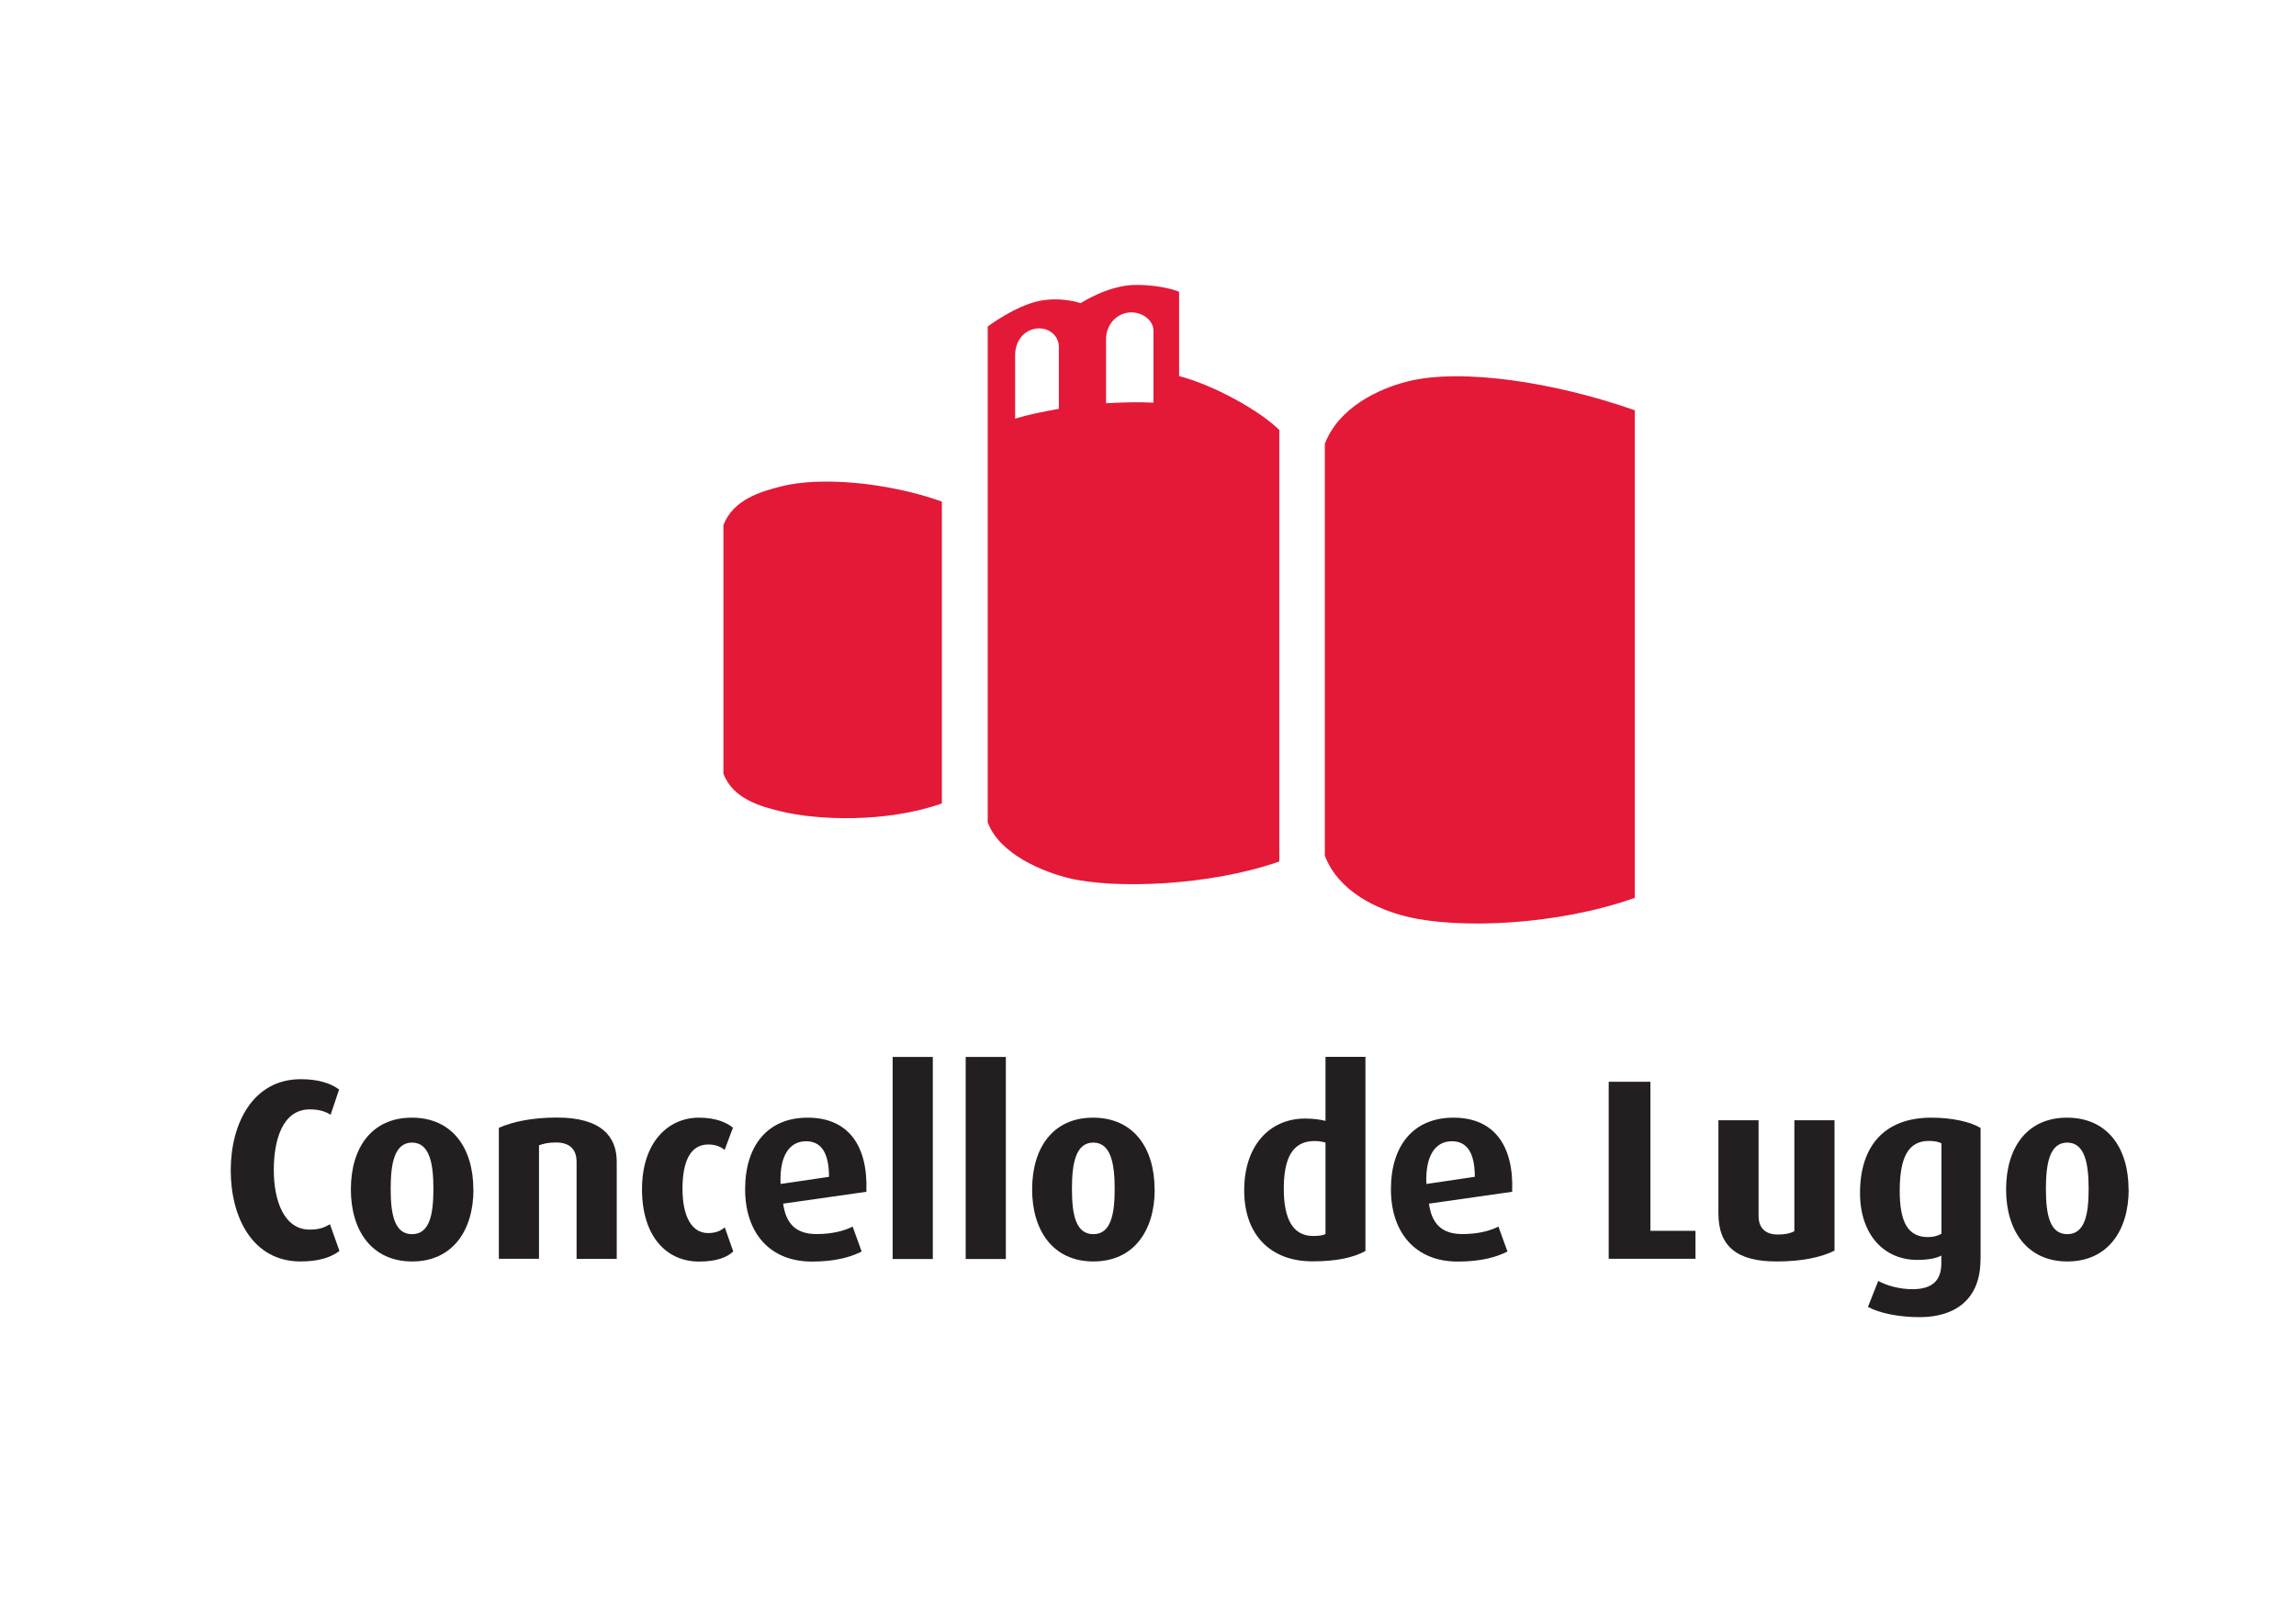 <?xml version="1.0" encoding="UTF-8"?>
<svg id="Capa_1" data-name="Capa 1" xmlns="http://www.w3.org/2000/svg" viewBox="0 0 205.28 143.54">
  <defs>
    <style>
      .cls-1 {
        fill: #e41837;
      }

      .cls-1, .cls-2, .cls-3, .cls-4 {
        stroke-width: 0px;
      }

      .cls-1, .cls-4 {
        fill-rule: evenodd;
      }

      .cls-2 {
        fill: none;
      }

      .cls-3, .cls-4 {
        fill: #231f20;
      }
    </style>
  </defs>
  <rect class="cls-2" x="-9.24" width="229.67" height="143.54"/>
  <g id="concello_Lugo.EPS" data-name="concello Lugo.EPS">
    <g>
      <path class="cls-3" d="m30.35,111.87l-.85-2.39c-.51.3-.94.48-1.82.48-2.3,0-3.2-2.62-3.2-5.32s.78-5.43,3.22-5.43c.87,0,1.43.21,1.86.48l.76-2.26c-.78-.57-1.89-.92-3.43-.92-4.26,0-6.26,3.94-6.26,8.15s1.96,8.15,6.24,8.15c1.52,0,2.67-.32,3.48-.94Z"/>
      <path class="cls-4" d="m42.32,106.37c0-3.71-1.89-6.42-5.5-6.42s-5.45,2.72-5.45,6.42,1.89,6.44,5.48,6.44,5.48-2.74,5.48-6.44Zm-3.57-.05c0,2.23-.32,4.05-1.91,4.05s-1.91-1.82-1.91-4.05.32-4.14,1.91-4.14,1.91,1.93,1.91,4.14Z"/>
      <path class="cls-3" d="m55.14,112.58v-8.7c0-2.26-1.4-3.94-5.34-3.94-2.21,0-3.96.37-5.2.92v11.71h3.59v-10.15c.41-.14.81-.25,1.52-.25,1.45,0,1.84.85,1.84,1.73v8.68h3.59Z"/>
      <path class="cls-3" d="m65.56,111.92l-.76-2.16c-.37.32-.83.51-1.5.51-1.43,0-2.28-1.45-2.28-3.96s.74-3.96,2.3-3.96c.71,0,1.15.23,1.47.48l.74-1.98c-.55-.46-1.52-.9-3.04-.9-2.76,0-5.09,2.21-5.09,6.4s2.16,6.47,5.11,6.47c1.57,0,2.51-.39,3.04-.9Z"/>
      <path class="cls-4" d="m77.46,106.58c.16-4.19-1.66-6.63-5.25-6.63s-5.59,2.51-5.59,6.4,2.19,6.47,5.98,6.47c2.09,0,3.48-.41,4.44-.9l-.81-2.23c-.67.35-1.77.67-3.22.67-1.82,0-2.74-.9-2.99-2.72l7.43-1.06Zm-3.34-1.34l-4.33.64c-.11-2.55.81-3.82,2.28-3.82,1.31,0,2.05.97,2.05,3.18Z"/>
      <rect class="cls-3" x="79.81" y="94.52" width="3.59" height="18.07"/>
      <rect class="cls-3" x="86.34" y="94.52" width="3.59" height="18.07"/>
      <path class="cls-4" d="m103.23,106.37c0-3.71-1.89-6.42-5.5-6.42s-5.45,2.72-5.45,6.42,1.89,6.44,5.48,6.44,5.48-2.74,5.48-6.44Zm-3.57-.05c0,2.23-.32,4.05-1.91,4.05s-1.91-1.82-1.91-4.05.32-4.14,1.91-4.14,1.91,1.93,1.91,4.14Z"/>
      <path class="cls-4" d="m122.08,111.89v-17.38h-3.57v5.73c-.46-.12-1.08-.21-1.82-.21-3.2,0-5.45,2.44-5.45,6.42s2.35,6.35,6.1,6.35c2.14,0,3.61-.32,4.74-.92Zm-3.57-1.54c-.25.14-.62.18-1.11.18-1.82,0-2.62-1.54-2.62-4.23s.76-4.26,2.74-4.26c.37,0,.69.05.99.14v8.17Z"/>
      <path class="cls-4" d="m135.2,106.58c.16-4.19-1.66-6.63-5.25-6.63s-5.59,2.51-5.59,6.4,2.19,6.47,5.98,6.47c2.09,0,3.48-.41,4.44-.9l-.81-2.23c-.67.35-1.77.67-3.22.67-1.82,0-2.74-.9-2.99-2.72l7.43-1.06Zm-3.34-1.34l-4.33.64c-.11-2.55.81-3.82,2.28-3.82,1.31,0,2.05.97,2.05,3.18Z"/>
      <path class="cls-3" d="m151.59,112.58v-2.51h-4.03v-13.33h-3.73v15.83h7.76Z"/>
      <path class="cls-3" d="m164.02,111.85v-11.67h-3.59v9.92c-.39.21-.85.3-1.5.3-1.22,0-1.7-.74-1.7-1.63v-8.59h-3.59v8.33c0,2.99,1.7,4.3,5.2,4.3,2.32,0,4.03-.39,5.18-.97Z"/>
      <path class="cls-4" d="m177.08,112.68v-11.81c-.87-.53-2.49-.92-4.4-.92-4.26,0-6.38,2.6-6.38,6.74,0,3.71,2.14,5.98,5.11,5.98,1.04,0,1.75-.16,2.16-.39v.69c0,1.43-.69,2.32-2.58,2.32-1.17,0-2.3-.32-3.06-.74l-.92,2.32c.99.55,2.72.92,4.63.92,3.18,0,5.43-1.61,5.43-5.13Zm-3.5-2.35c-.3.18-.71.3-1.2.3-1.8,0-2.53-1.34-2.53-4.14,0-2.97.76-4.46,2.6-4.46.48,0,.85.07,1.13.21v8.1Z"/>
      <path class="cls-4" d="m190.31,106.37c0-3.71-1.89-6.42-5.5-6.42s-5.45,2.72-5.45,6.42,1.89,6.44,5.48,6.44,5.48-2.74,5.48-6.44Zm-3.57-.05c0,2.23-.32,4.05-1.91,4.05s-1.91-1.82-1.91-4.05.32-4.14,1.91-4.14,1.91,1.93,1.91,4.14Z"/>
      <path class="cls-1" d="m94.67,31.03v5.53c-1.68.31-2.73.52-3.91.88v-5.68c0-1.22.73-2.19,1.83-2.37,1.11-.18,2.08.59,2.08,1.63Zm-6.36-1.83s2.47-1.87,4.67-2.3c1.97-.38,3.64.21,3.64.21,0,0,2.48-1.63,4.94-1.63s3.86.61,3.86.61v7.54c3.19.83,7.31,3.17,8.96,4.82v38.59c-6.2,2.19-14.77,2.48-18.81,1.49-2.25-.55-6.16-2.09-7.26-4.98V29.2Zm14.82.38v6.43c-1.38-.07-2.68-.03-4.24.05v-5.73c0-1.22.83-2.19,1.92-2.37,1.11-.18,2.32.57,2.32,1.62Zm-18.92,42.27c-4.95,1.75-11.12,1.5-14.34.72-1.8-.44-4.31-1.08-5.19-3.38v-22.23c.88-2.31,3.4-3.02,5.19-3.47,3.43-.87,9.39-.39,14.34,1.36v27.01Zm61.94,8.45c-7.02,2.48-15.8,2.79-20.37,1.67-2.55-.62-6.08-2.18-7.33-5.45v-36.83c1.25-3.27,4.83-4.93,7.37-5.57,4.86-1.24,13.31.09,20.34,2.57v43.62Z"/>
    </g>
  </g>
</svg>